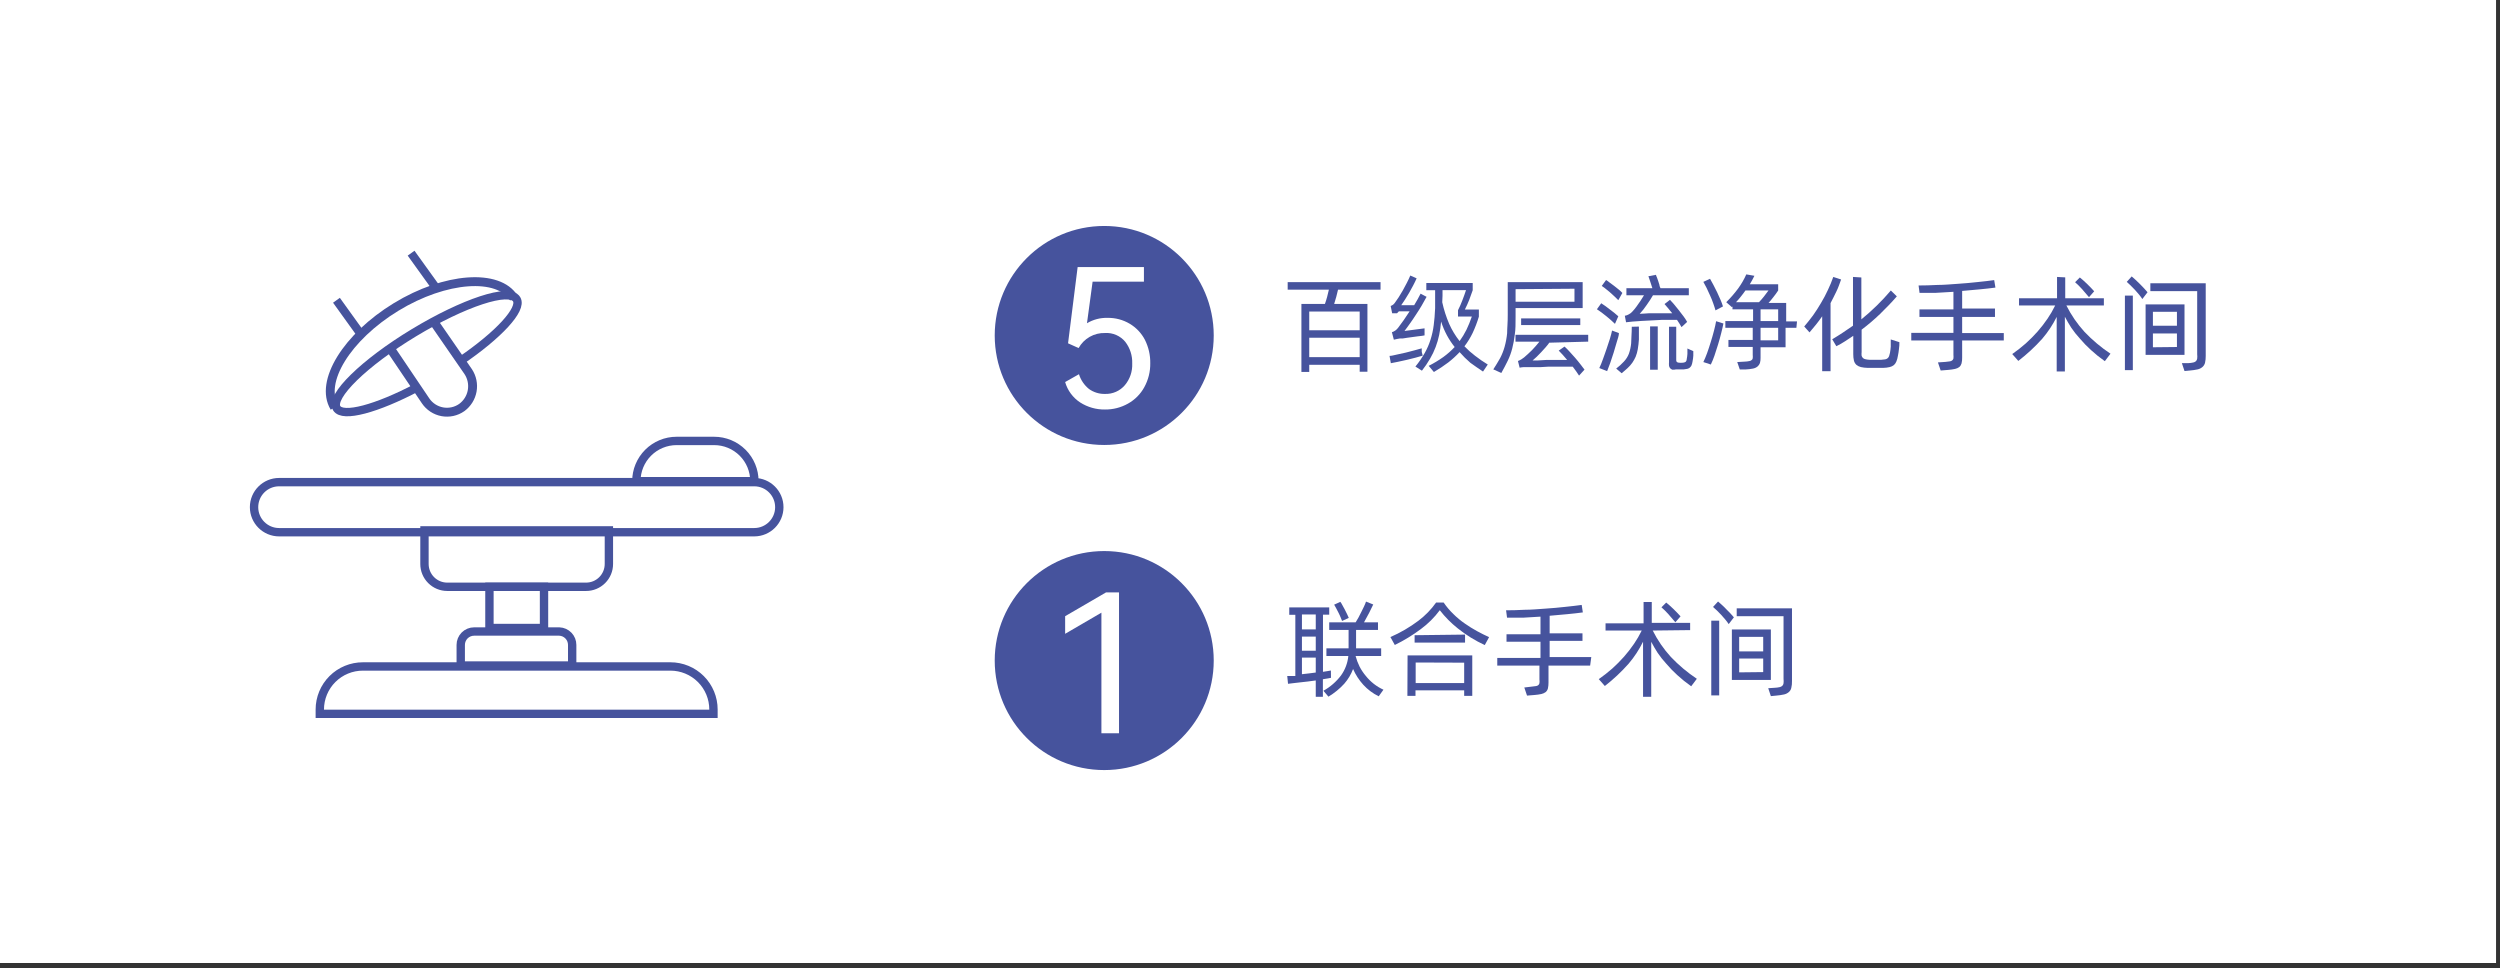 <svg width="284" height="110" viewBox="0 0 284 110" fill="none" xmlns="http://www.w3.org/2000/svg">
<rect x="0" y="0" width="284" height="110" fill="#333333" stroke="none"/>
<g clip-path="url(#clip0_2003_194)">
<path d="M283.55 0H0V109.4H283.55V0Z" fill="white"/>
<path d="M85.68 54.77H31.71C30.136 54.77 28.86 56.044 28.86 57.615C28.86 59.186 30.136 60.46 31.71 60.46H85.68C87.254 60.46 88.53 59.186 88.53 57.615C88.53 56.044 87.254 54.77 85.68 54.77Z" stroke="#46539D" stroke-width="0.95" stroke-miterlimit="10"/>
<path d="M76.86 50.09H81.13C82.342 50.09 83.504 50.572 84.362 51.429C85.219 52.286 85.7 53.448 85.7 54.66H72.29C72.29 53.448 72.772 52.286 73.629 51.429C74.486 50.572 75.648 50.09 76.86 50.09Z" stroke="#46539D" stroke-width="0.95" stroke-miterlimit="10"/>
<path d="M48.23 60.25H69.17V64.07C69.17 64.757 68.897 65.416 68.411 65.901C67.926 66.387 67.267 66.66 66.58 66.66H50.81C50.47 66.66 50.133 66.593 49.819 66.463C49.505 66.333 49.219 66.142 48.979 65.901C48.738 65.661 48.547 65.375 48.417 65.061C48.287 64.747 48.22 64.41 48.22 64.07V60.25H48.23Z" stroke="#46539D" stroke-width="0.95" stroke-miterlimit="10"/>
<path d="M61.8 66.66H55.6V71.34H61.8V66.66Z" stroke="#46539D" stroke-width="0.95" stroke-miterlimit="10"/>
<path d="M53.86 71.74H63.54C63.933 71.755 64.304 71.922 64.576 72.206C64.849 72.489 65 72.867 65 73.26V75.6H52.34V73.26C52.34 73.06 52.379 72.863 52.456 72.678C52.532 72.494 52.644 72.326 52.785 72.185C52.926 72.044 53.094 71.932 53.278 71.856C53.463 71.779 53.66 71.74 53.86 71.74Z" stroke="#46539D" stroke-width="0.95" stroke-miterlimit="10"/>
<path d="M41.23 75.71H76.16C76.802 75.71 77.438 75.837 78.031 76.082C78.625 76.328 79.164 76.688 79.618 77.142C80.072 77.596 80.432 78.135 80.678 78.729C80.924 79.322 81.05 79.958 81.05 80.6V81.09H36.33V80.6C36.33 79.957 36.457 79.32 36.703 78.726C36.95 78.132 37.311 77.593 37.766 77.139C38.221 76.684 38.761 76.325 39.356 76.079C39.95 75.834 40.587 75.709 41.23 75.71Z" stroke="#46539D" stroke-width="0.95" stroke-miterlimit="10"/>
<path d="M38 46.28C36.25 43.39 39.41 38.28 45 34.87C50.59 31.46 56.64 31.03 58.38 33.87" stroke="#46539D" stroke-width="1.01" stroke-miterlimit="10"/>
<path d="M44.35 39.61L48.35 45.54C48.568 45.861 48.847 46.136 49.172 46.348C49.496 46.56 49.86 46.706 50.241 46.777C50.623 46.848 51.014 46.842 51.394 46.76C51.773 46.678 52.132 46.522 52.45 46.3C53.075 45.846 53.501 45.169 53.639 44.408C53.776 43.649 53.616 42.865 53.19 42.22L49.32 36.62" stroke="#46539D" stroke-width="1.01" stroke-miterlimit="10"/>
<path d="M47.41 44C42.8 46.43 38.93 47.49 38.25 46.37C37.45 45.05 41.38 41.21 47.02 37.8C52.66 34.39 57.89 32.64 58.69 34C59.37 35.12 56.62 38.07 52.31 41" stroke="#46539D" stroke-width="0.95" stroke-miterlimit="10"/>
<path d="M49.57 32.75L46.7 28.76" stroke="#46539D" stroke-width="0.95" stroke-miterlimit="10"/>
<path d="M41.09 38.1L38.22 34.11" stroke="#46539D" stroke-width="0.95" stroke-miterlimit="10"/>
<path d="M152 32.91L151.8 33.72C151.72 34.013 151.64 34.283 151.56 34.53H155.34V42.23H154.46V41.44H148.73V42.25H147.84V34.53H150.51C150.6 34.29 150.68 34.02 150.76 33.73C150.84 33.44 150.91 33.16 150.96 32.91H146.28V32.05H156.83V32.91H152ZM154.46 35.39H148.73V37.52H154.46V35.39ZM154.46 40.57V38.37H148.73V40.57H154.46Z" fill="#46539D"/>
<path d="M161.62 40.4C161.4 40.47 161.13 40.55 160.81 40.63L159.81 40.88L158.81 41.1L158 41.26L157.85 40.43C158.08 40.43 158.35 40.35 158.68 40.28C159.01 40.21 159.35 40.14 159.68 40.06L160.68 39.8C161.01 39.72 161.28 39.64 161.51 39.57V39.97L161.62 40.4ZM158.7 35.59H158.43H158.15L157.98 34.76C158.08 34.723 158.174 34.672 158.26 34.61C158.337 34.546 158.404 34.472 158.46 34.39C158.59 34.22 158.73 34.02 158.89 33.77C159.05 33.52 159.2 33.27 159.36 32.99C159.52 32.71 159.67 32.42 159.82 32.13C159.97 31.84 160.1 31.56 160.21 31.3L160.93 31.62C160.81 31.88 160.68 32.16 160.53 32.44L160.08 33.26L159.61 34.03L159.18 34.67H159.44H159.82H160.24H160.65C160.78 34.44 160.91 34.21 161.04 34L161.38 33.36L162.06 33.72C161.9 34.02 161.71 34.36 161.5 34.72C161.29 35.08 161.06 35.43 160.83 35.78C160.6 36.13 160.38 36.47 160.15 36.78C159.92 37.09 159.73 37.38 159.55 37.6L161.83 37.3V38.1L161.54 38.15L161.04 38.21L160.45 38.29L159.86 38.37L159.35 38.45H159.03L158.69 38.51L158.34 38.59L158.12 37.74C158.264 37.696 158.399 37.628 158.52 37.54C158.638 37.452 158.742 37.348 158.83 37.23C159.03 36.97 159.24 36.68 159.46 36.37L160.13 35.37H159.71H159.29H158.91L158.7 35.59ZM166.36 39.34C166.731 39.728 167.133 40.086 167.56 40.41C168.024 40.771 168.508 41.105 169.01 41.41L168.47 42.21C167.95 41.87 167.47 41.52 167.03 41.21C166.595 40.837 166.187 40.432 165.81 40C165.415 40.423 164.987 40.814 164.53 41.17C164.005 41.565 163.458 41.929 162.89 42.26L162.3 41.56C162.878 41.269 163.433 40.935 163.96 40.56C164.426 40.223 164.858 39.841 165.25 39.42C164.918 39.004 164.623 38.559 164.37 38.09C164.102 37.592 163.881 37.069 163.71 36.53C163.666 37.041 163.593 37.548 163.49 38.05C163.393 38.517 163.259 38.975 163.09 39.42C162.917 39.877 162.706 40.318 162.46 40.74C162.182 41.218 161.872 41.676 161.53 42.11L160.79 41.64C161.186 41.157 161.54 40.642 161.85 40.1C162.124 39.618 162.345 39.109 162.51 38.58C162.68 38.046 162.801 37.497 162.87 36.94C162.95 36.36 163 35.71 163.03 35C163.03 34.89 163.03 34.75 163.03 34.57C163.03 34.39 163.03 34.21 163.03 34.02C163.03 33.83 163.03 33.65 163.03 33.46V32.97H162.03V32.15H167.3V32.97C167.17 33.36 167.03 33.73 166.89 34.1C166.75 34.47 166.58 34.81 166.41 35.16H168V35.97C167.809 36.606 167.572 37.228 167.29 37.83C167.033 38.364 166.721 38.87 166.36 39.34ZM163.84 34.34C164.024 35.184 164.288 36.007 164.63 36.8C164.94 37.497 165.337 38.152 165.81 38.75C166.105 38.342 166.366 37.911 166.59 37.46C166.824 36.973 167.027 36.472 167.2 35.96H165.63V35.24C165.814 34.879 165.977 34.509 166.12 34.13C166.27 33.74 166.41 33.36 166.54 32.96H163.87C163.87 33.13 163.87 33.34 163.87 33.59C163.87 33.84 163.84 34.06 163.84 34.31V34.34Z" fill="#46539D"/>
<path d="M172.17 35V36C172.17 36.77 172.17 37.44 172.08 38C172.02 38.533 171.923 39.061 171.79 39.58C171.67 40.056 171.502 40.518 171.29 40.96C171.08 41.4 170.83 41.87 170.55 42.37L169.64 41.96C169.94 41.5 170.19 41.08 170.41 40.69C170.624 40.282 170.795 39.853 170.92 39.41C171.062 38.903 171.159 38.384 171.21 37.86C171.21 37.28 171.29 36.57 171.28 35.73V32.05H179.79V35H172.17ZM172.17 32.85V34.28H178.86V32.8L172.17 32.85ZM176 38.93C175.866 39.117 175.722 39.297 175.57 39.47C175.41 39.66 175.24 39.84 175.07 40.02C174.9 40.2 174.74 40.37 174.57 40.53C174.4 40.69 174.25 40.83 174.1 40.95H174.65L175.65 40.89H176.89H178.03L177.52 40.3C177.36 40.12 177.21 39.96 177.07 39.83L177.73 39.37C177.923 39.543 178.107 39.727 178.28 39.92C178.49 40.14 178.7 40.38 178.92 40.63C179.14 40.88 179.33 41.12 179.52 41.36C179.71 41.6 179.87 41.82 180 41.99L179.38 42.67C179.29 42.52 179.18 42.36 179.06 42.19L178.66 41.65H177.94H176.99H175.94L174.94 41.71H174.11H173.62H173.05C172.908 41.717 172.768 41.737 172.63 41.77L172.44 41.01C172.575 40.959 172.706 40.895 172.83 40.82C172.938 40.754 173.042 40.681 173.14 40.6L173.58 40.21L174.04 39.77L174.48 39.29C174.62 39.12 174.76 38.97 174.88 38.81H172.16V38.03H180.42V38.81L176 38.93ZM172.8 36.93V36.17H179.52V36.93H172.8Z" fill="#46539D"/>
<path d="M183.46 36.79L183.01 36.37L182.49 35.93L181.94 35.5C181.75 35.36 181.57 35.23 181.41 35.13L181.9 34.45C182.246 34.671 182.58 34.911 182.9 35.17C183.227 35.405 183.541 35.659 183.84 35.93L183.46 36.79ZM183.91 37.84C183.91 38.13 183.78 38.47 183.67 38.84C183.56 39.21 183.44 39.64 183.31 40.06C183.18 40.48 183.05 40.87 182.92 41.24C182.79 41.61 182.67 41.92 182.57 42.16L181.68 41.81C181.81 41.54 181.95 41.22 182.09 40.81C182.23 40.4 182.38 40.03 182.51 39.62C182.64 39.21 182.78 38.83 182.89 38.47C183 38.11 183.08 37.79 183.13 37.55L183.91 37.84ZM183.84 34.1C183.73 33.98 183.58 33.83 183.4 33.67C183.22 33.51 183.04 33.33 182.85 33.17L182.32 32.74L181.96 32.48L182.45 31.81C182.584 31.89 182.711 31.98 182.83 32.08L183.37 32.48L183.91 32.91C184.049 33.024 184.179 33.147 184.3 33.28L183.84 34.1ZM186.18 37.1C186.18 37.65 186.18 38.1 186.18 38.56C186.157 38.935 186.114 39.309 186.05 39.68C186.001 39.971 185.92 40.256 185.81 40.53C185.703 40.767 185.576 40.995 185.43 41.21C185.276 41.429 185.098 41.63 184.9 41.81C184.7 41.99 184.48 42.19 184.22 42.4L183.6 41.87C183.917 41.631 184.212 41.363 184.48 41.07C184.721 40.815 184.911 40.516 185.04 40.19C185.175 39.806 185.263 39.406 185.3 39C185.3 38.51 185.37 37.88 185.37 37.12L186.18 37.1ZM185.05 35.7C185.203 35.621 185.339 35.512 185.45 35.38C185.615 35.204 185.769 35.017 185.91 34.82C186.07 34.61 186.22 34.39 186.37 34.16L186.76 33.54H184.76V32.74H187.71C187.64 32.51 187.56 32.26 187.47 32C187.38 31.74 187.32 31.54 187.26 31.38L188.12 31.22C188.12 31.3 188.18 31.4 188.23 31.52C188.28 31.64 188.32 31.78 188.37 31.92L188.51 32.36C188.51 32.5 188.59 32.63 188.63 32.74H191.85V33.54H187.78C187.573 33.9 187.333 34.27 187.06 34.65C186.823 35.004 186.559 35.338 186.27 35.65C186.61 35.65 186.96 35.6 187.27 35.59H188.27H189.2H189.97C189.78 35.35 189.61 35.14 189.45 34.96C189.338 34.814 189.217 34.673 189.09 34.54L189.71 34.06C189.81 34.16 189.95 34.31 190.13 34.52C190.31 34.73 190.49 34.96 190.69 35.21L191.26 35.95C191.407 36.148 191.54 36.355 191.66 36.57L191.02 37.16C190.95 37.026 190.873 36.896 190.79 36.77L190.51 36.34H189.73H188.73L187.6 36.4L186.46 36.46L185.46 36.53L184.72 36.61L184.58 35.87L184.82 35.81L185.05 35.7ZM187.45 37.08H188.32V42H187.45V37.08ZM192.36 39.89C192.36 40.03 192.36 40.2 192.36 40.4C192.36 40.6 192.31 40.82 192.27 41.08C192.248 41.231 192.208 41.379 192.15 41.52C192.102 41.617 192.034 41.702 191.95 41.77C191.871 41.833 191.778 41.877 191.68 41.9L191.3 41.96H190.92H190.41C190.276 41.991 190.138 42.004 190 42C189.897 41.972 189.804 41.914 189.733 41.835C189.662 41.755 189.616 41.656 189.6 41.55C189.588 41.407 189.588 41.263 189.6 41.12V37.12H190.42V40.9C190.412 40.975 190.433 41.05 190.48 41.11C190.542 41.163 190.619 41.194 190.7 41.2C190.866 41.22 191.034 41.22 191.2 41.2C191.299 41.192 191.395 41.161 191.48 41.11C191.521 41.071 191.553 41.025 191.575 40.973C191.598 40.922 191.609 40.866 191.61 40.81C191.65 40.612 191.677 40.411 191.69 40.21C191.69 40.02 191.69 39.81 191.69 39.59L192.36 39.89Z" fill="#46539D"/>
<path d="M194.88 35.26C194.82 35.04 194.74 34.78 194.63 34.48C194.527 34.173 194.407 33.873 194.27 33.58C194.14 33.28 194.01 32.99 193.87 32.71C193.73 32.43 193.61 32.21 193.5 32.02L194.26 31.67C194.37 31.86 194.5 32.09 194.64 32.36C194.78 32.63 194.93 32.91 195.07 33.21C195.21 33.51 195.34 33.8 195.46 34.08C195.563 34.318 195.654 34.562 195.73 34.81L194.88 35.26ZM195.41 36.63L195.78 36.75C195.72 37.05 195.64 37.42 195.53 37.84C195.42 38.26 195.31 38.7 195.17 39.14C195.03 39.58 194.9 40 194.76 40.41C194.643 40.751 194.506 41.085 194.35 41.41L193.5 41.13C193.63 40.87 193.77 40.53 193.92 40.13C194.07 39.73 194.2 39.3 194.34 38.86C194.48 38.42 194.6 37.99 194.71 37.57C194.82 37.15 194.9 36.79 194.95 36.49L195.41 36.63ZM204.07 37.24H202.84V39.45H200V40.64C200.006 40.842 199.983 41.044 199.93 41.24C199.876 41.392 199.783 41.526 199.66 41.63C199.51 41.753 199.331 41.836 199.14 41.87C198.866 41.925 198.589 41.959 198.31 41.97H197.64L197.35 41.13L198.2 41.08C198.372 41.076 198.542 41.056 198.71 41.02C198.814 41.011 198.912 40.969 198.99 40.9C199.024 40.876 199.053 40.845 199.074 40.809C199.095 40.772 199.107 40.732 199.11 40.69C199.123 40.57 199.123 40.45 199.11 40.33V39.41H196.35V38.62H199.11V37.24H196V36.47H199.15V35.14H196.81V34.82L196.74 34.89L196.1 34.33C196.598 33.84 197.056 33.312 197.47 32.75C197.828 32.257 198.133 31.727 198.38 31.17L199.3 31.33L199.05 31.82L198.78 32.29H202V33C201.84 33.25 201.66 33.49 201.48 33.72C201.3 33.95 201.11 34.19 200.91 34.41H202.91V36.51H204.14L204.07 37.24ZM198.28 33C198.12 33.23 197.95 33.46 197.77 33.68C197.595 33.906 197.408 34.123 197.21 34.33H199.82C200.02 34.13 200.2 33.91 200.38 33.69L200.9 33H198.28ZM200 36.47H202V35.14H200V36.47ZM202 37.24H200V38.66H202V37.24Z" fill="#46539D"/>
<path d="M209.15 31.75C208.98 32.23 208.8 32.75 208.6 33.14C208.4 33.53 208.18 34.02 207.95 34.43V42.17H207V35.93C206.78 36.25 206.55 36.56 206.31 36.86C206.07 37.16 205.82 37.46 205.56 37.76L204.96 37.09C205.3 36.69 205.633 36.27 205.96 35.83C206.28 35.38 206.58 34.91 206.86 34.43C207.147 33.955 207.408 33.464 207.64 32.96C207.876 32.473 208.083 31.972 208.26 31.46L209.15 31.75ZM215.77 38.87C215.77 39.11 215.77 39.38 215.72 39.66C215.694 39.919 215.654 40.176 215.6 40.43C215.568 40.646 215.511 40.857 215.43 41.06C215.369 41.216 215.273 41.356 215.15 41.47C215.009 41.582 214.845 41.66 214.67 41.7C214.431 41.756 214.186 41.786 213.94 41.79C213.34 41.79 212.75 41.79 212.16 41.79C211.904 41.786 211.65 41.756 211.4 41.7C211.213 41.656 211.039 41.57 210.89 41.45C210.755 41.322 210.658 41.16 210.61 40.98C210.553 40.734 210.526 40.482 210.53 40.23V38.15L209.61 38.76C209.3 38.96 208.98 39.15 208.61 39.33L208.14 38.54C208.94 38.07 209.73 37.54 210.5 37V31.46L211.45 31.52V36.28C212.665 35.292 213.787 34.194 214.8 33L215.48 33.67C214.86 34.38 214.22 35.04 213.57 35.67C212.91 36.305 212.212 36.9 211.48 37.45V40C211.462 40.139 211.462 40.281 211.48 40.42C211.513 40.518 211.568 40.606 211.64 40.68C211.721 40.747 211.817 40.791 211.92 40.81C212.061 40.843 212.205 40.863 212.35 40.87C212.803 40.87 213.263 40.87 213.73 40.87C213.877 40.862 214.024 40.846 214.17 40.82C214.271 40.803 214.364 40.758 214.44 40.69C214.512 40.628 214.567 40.549 214.6 40.46C214.64 40.338 214.673 40.215 214.7 40.09C214.743 39.855 214.773 39.618 214.79 39.38C214.79 39.12 214.79 38.84 214.79 38.56L215.77 38.87Z" fill="#46539D"/>
<path d="M227.63 38.68H222.9V40.61C222.908 40.839 222.884 41.068 222.83 41.29C222.787 41.445 222.7 41.584 222.58 41.69C222.436 41.8 222.268 41.876 222.09 41.91C221.836 41.964 221.579 42.001 221.32 42.02L220.46 42.09L220.15 41.17L221.02 41.11L221.5 41.05C221.599 41.042 221.694 41.004 221.77 40.94C221.841 40.886 221.891 40.808 221.91 40.72C221.923 40.58 221.923 40.44 221.91 40.3V38.68H217.12V37.81H221.91V36H218.05V35.15H221.91V33.15L219.86 33.27C219.19 33.27 218.6 33.27 218.06 33.27L217.95 32.43C218.617 32.43 219.327 32.41 220.08 32.37C220.86 32.37 221.64 32.29 222.42 32.24C223.2 32.19 223.95 32.12 224.67 32.04C225.39 31.96 226.02 31.9 226.54 31.82L226.68 32.67C226.15 32.74 225.56 32.81 224.9 32.87C224.24 32.93 223.57 33 222.9 33.05V35.05H226.63V36H222.9V37.84H227.63V38.68Z" fill="#46539D"/>
<path d="M234.74 34.7C235.285 35.79 235.979 36.8 236.8 37.7C237.688 38.634 238.677 39.466 239.75 40.18L239.11 41.03C238.556 40.642 238.028 40.218 237.53 39.76C237.089 39.361 236.675 38.934 236.29 38.48C235.925 38.086 235.591 37.665 235.29 37.22C235.02 36.8 234.78 36.38 234.57 35.98V42.2H233.64V36C233.197 36.891 232.646 37.724 232 38.48C231.173 39.401 230.262 40.245 229.28 41L228.59 40.22C229.122 39.849 229.633 39.448 230.12 39.02C230.595 38.592 231.046 38.138 231.47 37.66C231.876 37.196 232.253 36.709 232.6 36.2C232.927 35.722 233.218 35.221 233.47 34.7H229.36V33.88H233.68V31.46L234.61 31.51V33.88H239V34.7H234.74ZM237.31 33.76C237.03 33.43 236.76 33.11 236.5 32.82C236.259 32.551 236.002 32.298 235.73 32.06L236.27 31.52C236.406 31.623 236.536 31.733 236.66 31.85C236.8 31.97 236.94 32.1 237.08 32.24L237.51 32.67C237.65 32.81 237.78 32.95 237.9 33.09L237.31 33.76Z" fill="#46539D"/>
<path d="M241.39 33.58H242.29V42.05H241.39V33.58ZM242.16 31.4C242.31 31.519 242.453 31.646 242.59 31.78C242.76 31.93 242.93 32.1 243.1 32.27L243.58 32.77C243.74 32.94 243.86 33.08 243.96 33.2L243.37 33.97C243.257 33.796 243.133 33.629 243 33.47L242.53 32.93C242.36 32.75 242.2 32.58 242.03 32.42C241.86 32.26 241.72 32.13 241.6 32.02L242.16 31.4ZM248.16 40.31H243.74V34.58H248.16V40.31ZM250.57 32.18V40.43C250.575 40.696 250.548 40.961 250.49 41.22C250.442 41.402 250.341 41.566 250.2 41.69C250.045 41.823 249.859 41.915 249.66 41.96C249.37 42.023 249.076 42.066 248.78 42.09L248.16 42.15L247.86 41.25H248.62C248.798 41.242 248.976 41.218 249.15 41.18C249.265 41.159 249.372 41.107 249.46 41.03C249.537 40.951 249.586 40.849 249.6 40.74C249.619 40.574 249.619 40.406 249.6 40.24V33.07H244.28V32.18H250.57ZM244.57 35.42V37H247.3V35.42H244.57ZM247.3 39.42V37.88H244.57V39.45L247.3 39.42Z" fill="#46539D"/>
<path d="M125.44 50.55C132.31 50.55 137.88 44.98 137.88 38.11C137.88 31.239 132.31 25.67 125.44 25.67C118.57 25.67 113 31.239 113 38.11C113 44.98 118.57 50.55 125.44 50.55Z" fill="#46539D"/>
<path d="M128.34 36.78C129.072 37.215 129.667 37.845 130.06 38.6C130.473 39.422 130.683 40.331 130.67 41.25C130.686 42.207 130.452 43.152 129.99 43.99C129.561 44.772 128.92 45.417 128.14 45.85C127.343 46.298 126.444 46.529 125.53 46.52C124.532 46.536 123.551 46.258 122.71 45.72C121.879 45.178 121.272 44.354 121 43.4L122.57 42.51C122.775 43.171 123.172 43.755 123.71 44.19C124.24 44.569 124.879 44.766 125.53 44.75C125.958 44.764 126.383 44.682 126.774 44.509C127.166 44.336 127.513 44.076 127.79 43.75C128.364 43.062 128.66 42.185 128.62 41.29C128.652 40.403 128.373 39.533 127.83 38.83C127.553 38.494 127.2 38.228 126.8 38.054C126.4 37.88 125.965 37.803 125.53 37.83C124.921 37.812 124.319 37.963 123.79 38.264C123.261 38.566 122.825 39.007 122.53 39.54L121.33 39L122.42 30.34H129.95V32H124.12L123.48 36.72C124.183 36.3 124.991 36.088 125.81 36.11C126.699 36.093 127.576 36.325 128.34 36.78Z" fill="white"/>
<path d="M151.2 77L150.84 77.07L150.28 77.16V79.16H149.47V77.3L148.56 77.42L147.67 77.52L146.89 77.61L146.32 77.68L146.23 76.79H146.64H147.15V69.84H146.46V69H151V69.83H150.29V76.32L150.79 76.24L151.19 76.17L151.2 77ZM147.9 69.8V71.5H149.47V69.8H147.9ZM147.9 73.92H149.47V72.32H147.9V73.92ZM147.9 76.59L148.69 76.5L149.47 76.4V74.7H147.9V76.59ZM154 74.54C154.11 74.951 154.26 75.35 154.45 75.73C154.647 76.109 154.885 76.464 155.16 76.79C155.427 77.124 155.733 77.426 156.07 77.69C156.406 77.952 156.772 78.173 157.16 78.35L156.62 79.1C155.96 78.777 155.366 78.333 154.87 77.79C154.389 77.26 153.997 76.656 153.71 76C153.48 76.612 153.141 77.178 152.71 77.67C152.185 78.246 151.579 78.741 150.91 79.14L150.34 78.47C151.121 78.036 151.802 77.443 152.34 76.73C152.807 76.08 153.094 75.317 153.17 74.52H150.68V73.65H153.2V71.56H151V70.7H154C154.11 70.53 154.22 70.34 154.33 70.14C154.44 69.94 154.55 69.73 154.65 69.51C154.75 69.29 154.85 69.1 154.95 68.9C155.05 68.7 155.12 68.51 155.18 68.34L156 68.67C155.88 68.92 155.73 69.24 155.54 69.61C155.35 69.98 155.15 70.34 154.95 70.7H156.54V71.56H154.05V73.65H156.9V74.52H154.02C154.02 74.52 154 74.53 154 74.54ZM152.46 70.54L152.29 70.12C152.22 69.94 152.13 69.76 152.04 69.58C151.95 69.4 151.86 69.22 151.77 69.06C151.68 68.9 151.61 68.77 151.56 68.69L152.26 68.37C152.343 68.471 152.414 68.582 152.47 68.7C152.57 68.86 152.66 69.04 152.76 69.23L153.04 69.79L153.22 70.19L152.46 70.54Z" fill="#46539D"/>
<path d="M164 68.45C164.323 68.924 164.696 69.363 165.11 69.76C165.507 70.154 165.939 70.513 166.4 70.83C166.843 71.142 167.304 71.43 167.78 71.69C168.25 71.94 168.71 72.18 169.16 72.38L168.67 73.28C167.577 72.776 166.549 72.142 165.61 71.39C164.846 70.785 164.157 70.09 163.56 69.32C162.951 70.141 162.223 70.865 161.4 71.47C160.475 72.16 159.487 72.763 158.45 73.27L157.95 72.37C159.083 71.877 160.153 71.253 161.14 70.51C161.908 69.93 162.583 69.235 163.14 68.45H164ZM159.9 74.45H167.25V79.05H166.33V78.42H160.8V79.05H159.88L159.9 74.45ZM166.43 72.09V73H160.7V72.16L166.43 72.09ZM160.82 75.26V77.6H166.33V75.28L160.82 75.26Z" fill="#46539D"/>
<path d="M180.64 75.61H175.91V77.54C175.913 77.769 175.889 77.997 175.84 78.22C175.797 78.375 175.71 78.514 175.59 78.62C175.444 78.727 175.277 78.802 175.1 78.84C174.846 78.894 174.589 78.931 174.33 78.95L173.47 79.02L173.16 78.1L174 78L174.48 77.94C174.579 77.932 174.674 77.894 174.75 77.83C174.818 77.774 174.864 77.696 174.88 77.61C174.899 77.471 174.899 77.329 174.88 77.19V75.61H170.09V74.74H175V72.9H171.14V72.05H175V70.05L173 70.17C172.33 70.17 171.73 70.17 171.2 70.17L171.09 69.33C171.757 69.33 172.467 69.31 173.22 69.27C174 69.27 174.78 69.19 175.56 69.14C176.34 69.09 177.09 69.02 177.81 68.94C178.53 68.86 179.15 68.8 179.68 68.72L179.81 69.57C179.29 69.64 178.69 69.71 178.04 69.77C177.39 69.83 176.71 69.9 176.04 69.95V71.95H179.77V72.8H176.04V74.64H180.77L180.64 75.61Z" fill="#46539D"/>
<path d="M187.75 71.63C188.295 72.72 188.989 73.73 189.81 74.63C190.698 75.564 191.687 76.396 192.76 77.11L192.12 77.96C191.566 77.572 191.038 77.148 190.54 76.69C190.099 76.291 189.685 75.864 189.3 75.41C188.935 75.016 188.601 74.595 188.3 74.15C188.03 73.73 187.79 73.31 187.58 72.91V79.16H186.65V72.9C186.206 73.802 185.652 74.645 185 75.41C184.182 76.33 183.282 77.174 182.31 77.93L181.62 77.15C182.152 76.778 182.663 76.378 183.15 75.95C183.625 75.522 184.076 75.068 184.5 74.59C184.906 74.126 185.283 73.639 185.63 73.13C185.957 72.652 186.248 72.151 186.5 71.63H182.39V70.81H186.71V68.39H187.64V70.76H192V71.58L187.75 71.63ZM190.32 70.69C190.04 70.36 189.77 70.04 189.51 69.75C189.269 69.481 189.012 69.228 188.74 68.99L189.28 68.45C189.416 68.553 189.546 68.663 189.67 68.78C189.81 68.9 189.95 69.03 190.09 69.17C190.24 69.31 190.38 69.46 190.52 69.6C190.66 69.74 190.79 69.88 190.91 70.02L190.32 70.69Z" fill="#46539D"/>
<path d="M194.4 70.51H195.3V79H194.4V70.51ZM195.17 68.33C195.32 68.449 195.463 68.576 195.6 68.71C195.77 68.86 195.94 69.03 196.1 69.2L196.59 69.7C196.75 69.87 196.87 70.01 196.97 70.13L196.38 70.9C196.267 70.726 196.143 70.559 196.01 70.4L195.54 69.86C195.37 69.68 195.21 69.51 195.04 69.35C194.87 69.19 194.73 69.06 194.6 68.95L195.17 68.33ZM201.17 77.24H196.74V71.51H201.17V77.24ZM203.57 69.11V77.36C203.58 77.626 203.553 77.892 203.49 78.15C203.45 78.333 203.352 78.498 203.21 78.62C203.055 78.753 202.869 78.846 202.67 78.89C202.377 78.953 202.079 78.997 201.78 79.02L201.17 79.08L200.87 78.18L201.63 78.13C201.808 78.122 201.986 78.099 202.16 78.06C202.275 78.039 202.382 77.987 202.47 77.91C202.547 77.832 202.597 77.73 202.61 77.62C202.629 77.454 202.629 77.286 202.61 77.12V70H197.29V69.11H203.57ZM197.57 72.35V74H200.3V72.35H197.57ZM200.3 76.35V74.81H197.57V76.38L200.3 76.35Z" fill="#46539D"/>
<path d="M125.44 87.48C132.31 87.48 137.88 81.91 137.88 75.04C137.88 68.17 132.31 62.6 125.44 62.6C118.57 62.6 113 68.17 113 75.04C113 81.91 118.57 87.48 125.44 87.48Z" fill="#46539D"/>
<path d="M121 72V70L125.64 67.3H127.12V83.3H125.12V69.6L121 72Z" fill="white"/>
</g>
<defs>
<clipPath id="clip0_2003_194">
<rect width="283.55" height="109.4" fill="white"/>
</clipPath>
</defs>
</svg>

